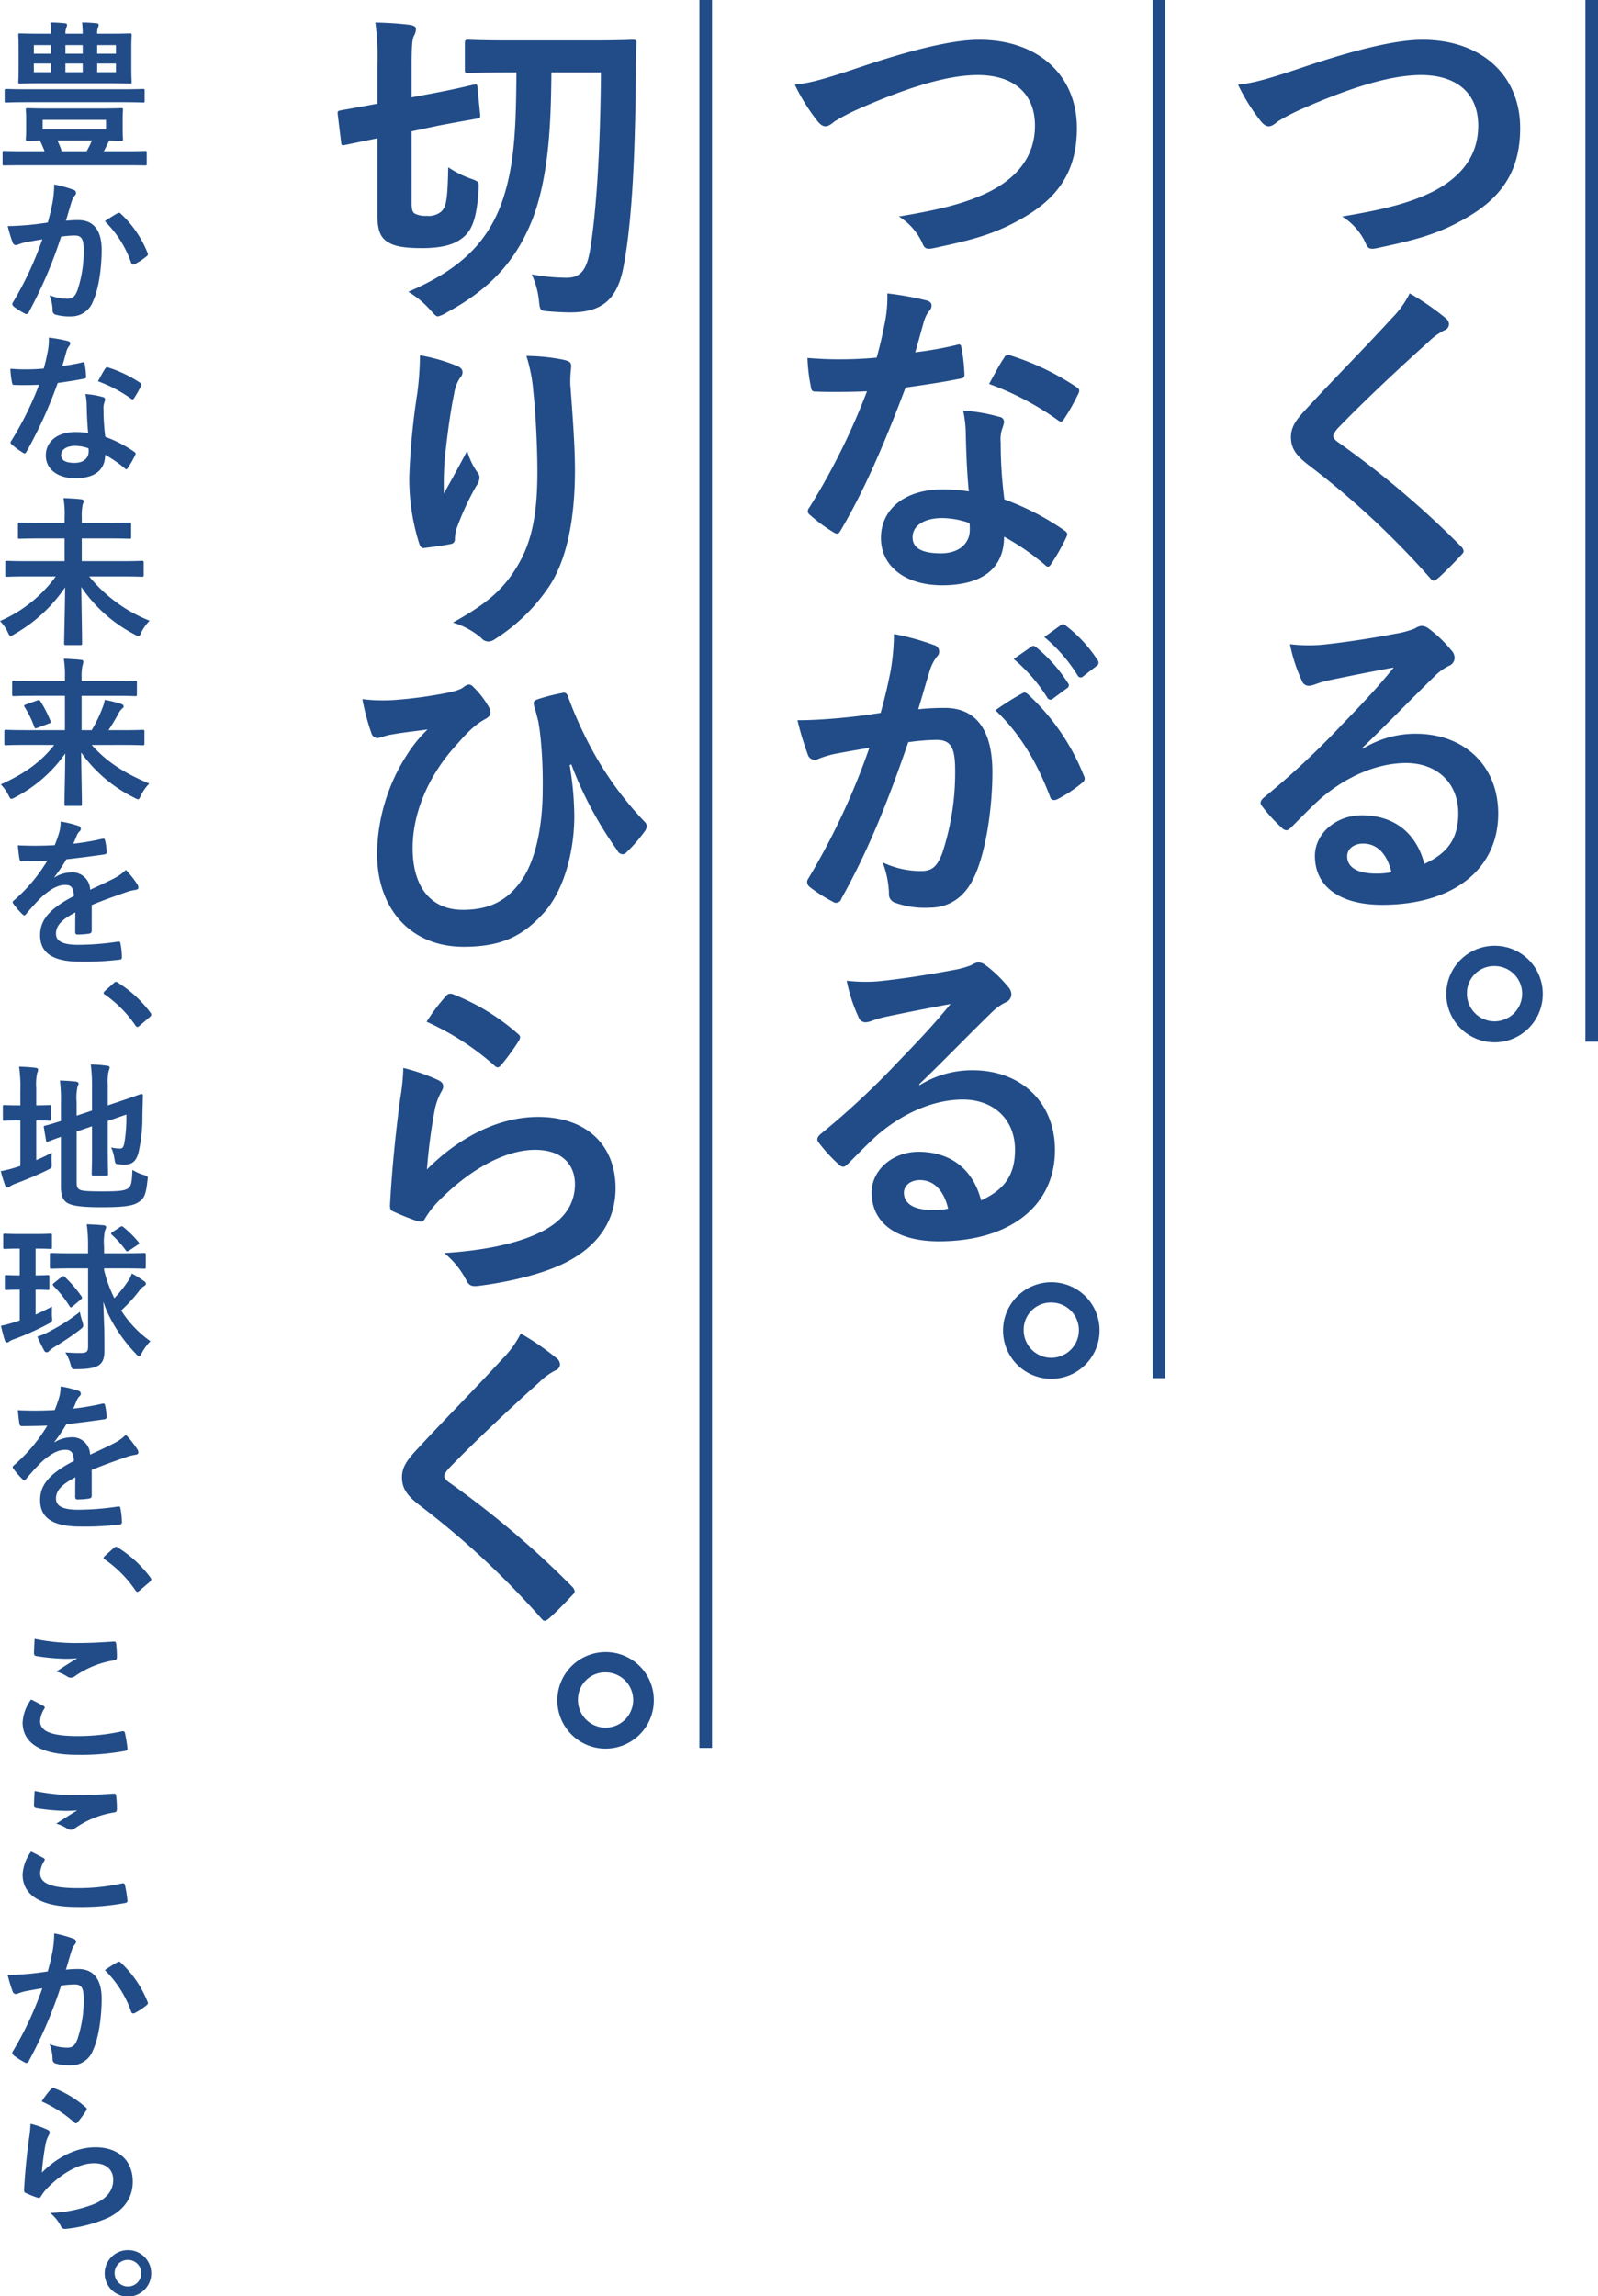 <svg xmlns="http://www.w3.org/2000/svg" xmlns:xlink="http://www.w3.org/1999/xlink" width="317.063" height="455.363" viewBox="0 0 317.063 455.363">
  <defs>
    <clipPath id="clip-path">
      <rect id="長方形_4765" data-name="長方形 4765" width="30" height="450.907" fill="#214c88"/>
    </clipPath>
  </defs>
  <g id="グループ_13535" data-name="グループ 13535" transform="translate(7000.813 8096.88)">
    <g id="グループ_7275" data-name="グループ 7275" transform="translate(-7040.813 -8300)">
      <g id="グループ_6752" data-name="グループ 6752" transform="translate(40 207.576)">
        <g id="グループ_6753" data-name="グループ 6753" clip-path="url(#clip-path)">
          <path id="パス_4759" data-name="パス 4759" d="M4.743,28.314c-2.8,0-3.754.032-3.945.032-.286,0-.318,0-.318-.319V25.832c0-.318.032-.35.318-.35.191,0,1.145.063,3.945.063H8.814c-.286-.762-.6-1.462-.922-2.131-1.591.032-2.291.064-2.45.064-.318,0-.35-.032-.35-.35,0-.223.064-.668.064-1.845v-2.1c0-1.209-.064-1.623-.064-1.845,0-.318.032-.35.35-.35.223,0,1.3.065,4.327.065h9.925c3.022,0,4.1-.065,4.327-.065.318,0,.35.032.35.35,0,.191-.064.636-.064,1.845v2.1c0,1.177.064,1.653.064,1.845,0,.318-.032.35-.35.35-.159,0-.859-.032-2.386-.064-.35.732-.7,1.463-1.082,2.131h4.295c2.8,0,3.722-.063,3.913-.063.286,0,.318.032.318.35v2.194c0,.319-.032.319-.318.319-.191,0-1.114-.032-3.913-.032Zm.573-12.5c-2.9,0-3.85.064-4.04.064-.35,0-.382-.032-.382-.318v-2c0-.349.032-.382.382-.382.191,0,1.145.064,4.04.064h18.96c2.9,0,3.85-.064,4.04-.064.318,0,.35.033.35.382v2c0,.286-.032.318-.35.318-.191,0-1.145-.064-4.04-.064ZM16.386,2.227A18.457,18.457,0,0,0,16.259,0a24.544,24.544,0,0,1,2.863.159c.318.032.414.127.414.285a1.125,1.125,0,0,1-.127.542,3.131,3.131,0,0,0-.159,1.241h2.068c3.118,0,4.231-.064,4.422-.064.318,0,.35.032.35.35,0,.19-.064.891-.064,2.641V9.131c0,1.717.064,2.417.064,2.608,0,.35-.032.382-.35.382-.191,0-1.3-.063-4.422-.063H8.369c-3.118,0-4.23.063-4.453.063-.286,0-.318-.032-.318-.382,0-.191.064-.891.064-2.608V5.154c0-1.75-.064-2.418-.064-2.641,0-.318.032-.35.318-.35.223,0,1.335.064,4.453.064h1.75A15.918,15.918,0,0,0,9.96,0a25.533,25.533,0,0,1,2.9.159c.286.032.415.127.415.285a1.5,1.5,0,0,1-.128.542,2.967,2.967,0,0,0-.191,1.241ZM10.119,4.486H6.683V6.2h3.436Zm0,3.658H6.683V9.861h3.436ZM21,19.311H8.433v1.877H21Zm-3.85,6.234a16.422,16.422,0,0,0,1.05-2.131h-6.84a14.6,14.6,0,0,1,.859,2.131ZM12.95,6.2h3.436V4.486H12.95Zm3.436,1.941H12.95V9.861h3.436ZM19.249,6.2h3.722V4.486H19.249Zm3.722,1.941H19.249V9.861h3.722Z" transform="translate(0.029)" fill="#214c88"/>
          <path id="パス_4760" data-name="パス 4760" d="M10.348,33.831a21.774,21.774,0,0,0,.318-3.531,23.27,23.27,0,0,1,3.817,1.05.641.641,0,0,1,.286,1.114,4.05,4.05,0,0,0-.636,1.209c-.413,1.3-.732,2.482-1.144,3.817a24.279,24.279,0,0,1,2.482-.127c2.99,0,4.612,2.036,4.612,5.886,0,3.754-.636,7.922-1.718,10.212a4.553,4.553,0,0,1-4.295,2.991,10.38,10.38,0,0,1-3.149-.35.826.826,0,0,1-.573-.891,9.1,9.1,0,0,0-.6-2.959,9.545,9.545,0,0,0,3.5.7c1.049,0,1.526-.383,2.035-1.686a24.523,24.523,0,0,0,1.241-7.891c0-2.259-.414-2.959-1.813-2.959a21.289,21.289,0,0,0-2.672.223A87.744,87.744,0,0,1,5.64,55.591a.522.522,0,0,1-.827.286,14.468,14.468,0,0,1-2.2-1.4A.653.653,0,0,1,2.363,54a.592.592,0,0,1,.127-.35,67.075,67.075,0,0,0,5.822-12.47c-1.241.191-2.259.381-3.118.541a9.447,9.447,0,0,0-1.75.508.7.7,0,0,1-1.018-.413A29.066,29.066,0,0,1,1.44,38.54c1.4,0,2.8-.1,4.2-.223,1.336-.127,2.513-.286,3.754-.477.509-1.813.732-2.927.954-4.009M23.3,35.963c.223-.127.382-.065.6.158a21.3,21.3,0,0,1,5.281,7.731.455.455,0,0,1-.127.636,12.93,12.93,0,0,1-2.386,1.591c-.318.159-.636.127-.732-.253a21.532,21.532,0,0,0-5.218-8.241A27.181,27.181,0,0,1,23.3,35.963" transform="translate(0.087 1.833)" fill="#214c88"/>
          <path id="パス_4761" data-name="パス 4761" d="M16.2,63.852c.286-.1.414-.1.477.255a17.278,17.278,0,0,1,.286,2.577c0,.287-.127.35-.382.382-1.718.35-3.277.573-5.249.859a88.012,88.012,0,0,1-6.2,13.648c-.128.223-.223.318-.351.318a.87.87,0,0,1-.381-.16,15.022,15.022,0,0,1-2.2-1.621c-.16-.127-.223-.223-.223-.35a.609.609,0,0,1,.159-.382,64.146,64.146,0,0,0,5.5-11.1c-1.21.065-2.2.065-3.181.065-.7,0-.954,0-1.75-.033-.319,0-.383-.1-.445-.508a16.534,16.534,0,0,1-.318-2.7c1.3.1,2.035.126,2.959.126,1.24,0,2.194-.031,3.658-.158.382-1.336.6-2.419.828-3.564a12.37,12.37,0,0,0,.19-2.576,29.232,29.232,0,0,1,3.722.668c.318.064.509.255.509.477a.785.785,0,0,1-.286.6,3.489,3.489,0,0,0-.509,1.176c-.223.764-.477,1.751-.764,2.7a33.965,33.965,0,0,0,3.945-.7m.891,8.526a11.182,11.182,0,0,0-.255-2.259,17.265,17.265,0,0,1,3.468.606.488.488,0,0,1,.445.508,3.931,3.931,0,0,1-.191.668,3.308,3.308,0,0,0-.127,1.3,41.549,41.549,0,0,0,.35,5.408,24.946,24.946,0,0,1,5.727,2.959c.317.223.35.35.191.668a19.458,19.458,0,0,1-1.465,2.577c-.094.159-.19.223-.285.223s-.191-.064-.318-.191a23.74,23.74,0,0,0-3.881-2.673c0,3.181-2.291,4.645-5.917,4.645-3.5,0-5.854-1.781-5.854-4.517,0-2.768,2.291-4.645,5.886-4.645a16.4,16.4,0,0,1,2.513.191c-.191-2.036-.255-3.977-.286-5.472M14.834,80.4c-1.591,0-2.831.636-2.831,1.845,0,1.018.891,1.526,2.7,1.526,1.718,0,2.768-.922,2.768-2.258a3.665,3.665,0,0,0-.032-.636,8.107,8.107,0,0,0-2.609-.477m5.917-15.3c.191-.319.35-.35.668-.224a24.9,24.9,0,0,1,6.236,2.991c.19.127.286.223.286.35a.765.765,0,0,1-.127.383,19.441,19.441,0,0,1-1.337,2.354c-.094.158-.19.222-.285.222a.442.442,0,0,1-.286-.127,27.493,27.493,0,0,0-6.586-3.467c.541-.955,1.018-1.91,1.432-2.482" transform="translate(0.118 3.564)" fill="#214c88"/>
          <path id="パス_4762" data-name="パス 4762" d="M5.472,104.473c-2.863,0-3.881.065-4.072.065-.318,0-.35-.033-.35-.351v-2.449c0-.319.032-.35.35-.35.191,0,1.209.063,4.072.063h7.349V96.934H8.272c-3.086,0-4.2.064-4.39.064-.286,0-.318-.032-.318-.35V94.135c0-.318.032-.35.318-.35.191,0,1.3.063,4.39.063h4.549V92.735a18.553,18.553,0,0,0-.223-3.786c1.177.032,2.418.1,3.5.223.317.032.509.191.509.35,0,.318-.192.573-.223.827a11.109,11.109,0,0,0-.159,2.322v1.176h5.089c3.086,0,4.2-.063,4.39-.063.286,0,.318.032.318.35v2.513c0,.318-.032.35-.318.35-.191,0-1.3-.064-4.39-.064H16.225v4.517h7.826c2.894,0,3.88-.063,4.071-.063.35,0,.382.031.382.35v2.449c0,.318-.032.351-.382.351-.191,0-1.177-.065-4.071-.065H17.689a29.459,29.459,0,0,0,11.993,8.781,8.992,8.992,0,0,0-1.654,2.322c-.223.54-.35.732-.541.732a2.377,2.377,0,0,1-.764-.318,28.853,28.853,0,0,1-10.593-9.417c.063,4.709.159,9.608.159,11.167,0,.318-.033.35-.35.35H13.076c-.318,0-.35-.032-.35-.35,0-1.463.159-6.427.191-11.1a30.147,30.147,0,0,1-10.085,9.29,1.761,1.761,0,0,1-.732.35c-.191,0-.318-.223-.573-.764A7.745,7.745,0,0,0,0,113.318a26.905,26.905,0,0,0,11.071-8.844Z" transform="translate(0 5.38)" fill="#214c88"/>
          <path id="パス_4763" data-name="パス 4763" d="M5.239,136.063c-2.862,0-3.85.064-4.04.064-.318,0-.349-.032-.349-.382v-2.322c0-.317.031-.35.349-.35.191,0,1.178.064,4.04.064h7.635v-6.808H7.021c-3.054,0-4.072.064-4.263.064-.318,0-.349-.032-.349-.35v-2.353c0-.318.031-.35.349-.35.191,0,1.209.063,4.263.063h5.854v-.668a20.791,20.791,0,0,0-.223-3.754c1.145.032,2.322.1,3.436.223.318.032.445.192.445.319a4.042,4.042,0,0,1-.191.891,10.509,10.509,0,0,0-.159,2.291v.7h6.33c3.054,0,4.072-.063,4.263-.063.35,0,.382.032.382.35v2.353c0,.318-.032.35-.382.35-.191,0-1.209-.064-4.263-.064h-6.33v6.808h2a26.8,26.8,0,0,0,2.1-4.326,8.518,8.518,0,0,0,.509-1.687,29.943,29.943,0,0,1,3.212.8c.382.127.509.286.509.509a.437.437,0,0,1-.286.414,3.5,3.5,0,0,0-.8,1.145c-.6,1.05-1.176,2.036-1.908,3.15h2.736c2.862,0,3.85-.064,4.039-.064.318,0,.35.033.35.35v2.322c0,.35-.032.382-.35.382-.19,0-1.177-.064-4.039-.064H18.188c2.862,3.245,6.33,5.535,11.42,7.667a8.985,8.985,0,0,0-1.654,2.321c-.255.574-.35.8-.573.8a2.331,2.331,0,0,1-.731-.317,28.071,28.071,0,0,1-10.562-8.972c.064,4.612.159,9.067.159,10.244,0,.318-.032.349-.35.349H13.129c-.318,0-.35-.031-.35-.349,0-1.241.127-5.568.159-10.054a27.612,27.612,0,0,1-9.926,8.686,2.358,2.358,0,0,1-.764.318c-.223,0-.318-.223-.6-.764a8.3,8.3,0,0,0-1.5-2.1c4.581-2.068,7.954-4.389,10.594-7.825Zm2.132-8.813c.35-.127.445-.127.636.159a23.542,23.542,0,0,1,2,3.913c.127.318.032.382-.318.509l-2.291.859c-.414.159-.477.127-.6-.191a19.491,19.491,0,0,0-1.909-3.913c-.191-.318-.127-.414.255-.541Z" transform="translate(0.009 7.196)" fill="#214c88"/>
          <path id="パス_4764" data-name="パス 4764" d="M18.054,171.095c0,.349-.191.508-.6.572a17.032,17.032,0,0,1-2.259.159c-.286,0-.414-.19-.414-.508,0-1.145,0-2.736.032-3.881-2.831,1.463-3.85,2.7-3.85,4.23,0,1.337,1.082,2.2,4.422,2.2a54.376,54.376,0,0,0,7.922-.635c.286-.033.414.063.445.35a14.217,14.217,0,0,1,.286,2.608c.032.382-.1.6-.35.6a56.58,56.58,0,0,1-7.89.415c-5.218,0-7.985-1.56-7.985-5.249,0-3.054,1.909-5.281,6.713-7.763-.1-1.623-.477-2.26-1.909-2.2-1.5.063-2.927,1.018-4.39,2.291a42.875,42.875,0,0,0-3.181,3.468c-.158.19-.253.285-.381.285a.635.635,0,0,1-.35-.223,15.122,15.122,0,0,1-1.813-2.1.521.521,0,0,1-.128-.286c0-.127.065-.223.223-.35a32.51,32.51,0,0,0,6.649-7.89c-1.5.064-3.212.1-5.089.1-.286,0-.382-.159-.445-.509-.1-.508-.223-1.686-.319-2.641a69.883,69.883,0,0,0,7.317-.032,24.515,24.515,0,0,0,.954-2.736,7.738,7.738,0,0,0,.223-1.941,20.089,20.089,0,0,1,3.627.891.571.571,0,0,1,.382.541.615.615,0,0,1-.223.477,2.491,2.491,0,0,0-.541.764c-.191.445-.35.859-.732,1.718a51.183,51.183,0,0,0,5.79-.986c.35-.063.445.033.509.318a10.727,10.727,0,0,1,.318,2.291c.032.318-.1.445-.541.509-2.386.35-5.122.7-7.445.954a32.832,32.832,0,0,1-2.386,3.531l.033.064a6.324,6.324,0,0,1,3.18-.986,3.512,3.512,0,0,1,3.881,3.436c1.241-.573,3.054-1.4,4.677-2.227a9.568,9.568,0,0,0,2.418-1.718,19.6,19.6,0,0,1,2.227,2.8,1.263,1.263,0,0,1,.253.7c0,.256-.158.383-.476.446a10.172,10.172,0,0,0-1.941.477c-2.068.732-4.136,1.432-6.84,2.545Z" transform="translate(0.143 9.038)" fill="#214c88"/>
          <path id="パス_4765" data-name="パス 4765" d="M21.383,179.653a.68.68,0,0,1,.477-.255.642.642,0,0,1,.414.191,23.687,23.687,0,0,1,6.331,5.822c.191.255.223.35.223.477,0,.159-.065.285-.318.509l-1.941,1.654c-.223.191-.35.285-.445.285-.159,0-.286-.063-.445-.317a23.752,23.752,0,0,0-6.013-6.077c-.191-.127-.286-.223-.286-.318s.064-.191.223-.382Z" transform="translate(1.172 10.851)" fill="#214c88"/>
          <path id="パス_4766" data-name="パス 4766" d="M7.18,213.81a33.693,33.693,0,0,0,3.086-1.465,13.394,13.394,0,0,0-.032,1.974c.064,1.018.064,1.018-.827,1.462-1.972.986-4.231,1.909-6.331,2.7a4.454,4.454,0,0,0-1.049.51.835.835,0,0,1-.542.223c-.19,0-.35-.1-.476-.383A27.549,27.549,0,0,1,.15,216a22.532,22.532,0,0,0,3.149-.8l.732-.223v-9.034H3.776c-2.068,0-2.7.063-2.9.063-.317,0-.317-.031-.317-.349v-2.418c0-.318,0-.35.317-.35.192,0,.827.064,2.9.064H4.03v-2.991a26.94,26.94,0,0,0-.255-4.677c1.241.032,2.227.1,3.277.223.318.032.509.192.509.382a1.8,1.8,0,0,1-.191.636,10.673,10.673,0,0,0-.191,3.023v3.4c1.813,0,2.418-.064,2.609-.064.286,0,.318.032.318.35v2.418c0,.318-.032.349-.318.349-.191,0-.8-.063-2.609-.063Zm8.017,4.421c0,.827.159,1.21.6,1.433.445.255,1.432.35,4.581.35,3.435,0,4.486-.16,5.122-.668.509-.445.668-1.083.762-3.6a8.949,8.949,0,0,0,2.292,1.018c.8.223.8.223.7,1.05-.286,2.769-.668,3.627-1.717,4.295-1.082.733-2.609,1.05-7.54,1.05-4.327,0-5.917-.382-6.713-.89-.764-.478-1.209-1.433-1.209-3.15V209.2c-1.623.574-2.291.86-2.545.924-.318.094-.35.064-.414-.256l-.414-2.48c-.064-.318-.032-.318.255-.414.255-.064,1.082-.255,3.118-.923v-3.5a32.173,32.173,0,0,0-.191-4.518q1.623.048,3.054.191c.445.064.636.192.636.35a1.431,1.431,0,0,1-.191.668,9.63,9.63,0,0,0-.191,3.022V205l3.054-1.018v-4.613A32.988,32.988,0,0,0,18,194.849a25.349,25.349,0,0,1,3.245.255c.318.033.509.16.509.35a1.8,1.8,0,0,1-.191.636,9.966,9.966,0,0,0-.191,2.863v4.009l2.449-.827c2.992-.986,3.946-1.4,4.169-1.432s.35.064.35.318l-.1,4.072a31.137,31.137,0,0,1-.762,7.19C27,214.129,26.11,214.7,24.742,214.7a7.375,7.375,0,0,1-1.177-.065c-.7-.063-.7-.063-.859-1.049a7.935,7.935,0,0,0-.668-2.291,7.5,7.5,0,0,0,1.686.223c.541,0,.764-.159.953-1.177a30.284,30.284,0,0,0,.383-5.568l-3.69,1.273v5.535c0,3.181.064,4.74.064,4.932,0,.318-.032.35-.35.35H18.538c-.318,0-.35-.032-.35-.35,0-.223.064-1.751.064-4.932V207.1l-3.054,1.05Z" transform="translate(0.009 11.785)" fill="#214c88"/>
          <path id="パス_4767" data-name="パス 4767" d="M7.052,242.641c1.05-.477,2.132-.986,3.244-1.591,0,.6-.031,1.3,0,2,.1.986.1.986-.794,1.462a53.614,53.614,0,0,1-6.586,2.959,4.819,4.819,0,0,0-1.018.445.776.776,0,0,1-.509.256c-.159,0-.318-.127-.445-.414-.255-.827-.509-1.75-.764-2.9a27.811,27.811,0,0,0,2.959-.8,7.156,7.156,0,0,0,.764-.255v-6.108c-1.845,0-2.418.064-2.609.064-.318,0-.35-.032-.35-.318v-2.291c0-.318.032-.35.35-.35.191,0,.764.065,2.609.065v-5.313c-2.1,0-2.736.063-2.927.063-.318,0-.35-.032-.35-.35v-2.321c0-.319.032-.35.35-.35.191,0,.827.063,2.927.063h3.15c2.1,0,2.736-.063,2.927-.063.317,0,.317.031.317.35v2.321c0,.318,0,.35-.317.35-.191,0-.827-.063-2.927-.063v5.313c1.623,0,2.2-.065,2.386-.065.318,0,.35.032.35.35v2.291c0,.286-.032.318-.35.318-.191,0-.764-.064-2.386-.064Zm9.29,1.4a4.014,4.014,0,0,1,.159.764c0,.318-.159.445-.668.859a55.2,55.2,0,0,1-5.218,3.5,6.446,6.446,0,0,0-.859.668.65.65,0,0,1-.477.287.554.554,0,0,1-.509-.318c-.414-.733-.891-1.718-1.368-2.8a12.984,12.984,0,0,0,2.736-1.208,34.92,34.92,0,0,0,5.695-3.69,14.546,14.546,0,0,0,.509,1.941M14.56,233.478c-3.086,0-4.136.064-4.295.064-.35,0-.382-.031-.382-.35v-2.385c0-.35.032-.383.382-.383.159,0,1.209.064,4.295.064h2.894v-1.272a29.706,29.706,0,0,0-.255-4.487c1.178.033,2.227.1,3.341.192.318.031.509.191.509.35a1.5,1.5,0,0,1-.223.668,10.9,10.9,0,0,0-.191,3.212v1.336H24.2c3.086,0,4.168-.064,4.359-.064.318,0,.35.033.35.383v2.385c0,.319-.032.35-.35.35-.191,0-1.273-.064-4.359-.064H20.636v.318a26.791,26.791,0,0,0,2.036,5.6,25.372,25.372,0,0,0,2.831-3.563,5.214,5.214,0,0,0,.636-1.336,18.3,18.3,0,0,1,2.45,1.527c.255.191.35.35.35.509,0,.223-.191.35-.445.509a2.906,2.906,0,0,0-.8.764,27.992,27.992,0,0,1-3.277,3.659,1.855,1.855,0,0,1-.414.35l.1.127a21.9,21.9,0,0,0,5.727,5.98,9.97,9.97,0,0,0-1.718,2.354c-.223.445-.35.637-.509.637-.127,0-.318-.127-.6-.445a30.349,30.349,0,0,1-4.8-6.49,21.587,21.587,0,0,1-1.718-3.913l.191,5.5c.033,1.145.033,3.371.033,4.262,0,1.591-.383,2.324-1.082,2.832-.828.573-2.292.8-4.359.8-1.018.032-1.018.032-1.274-.923a7.994,7.994,0,0,0-1.049-2.385c1.049.064,2.131.126,3.341.1.89-.032,1.176-.318,1.176-1.241V233.478Zm-2.354,1.686a.555.555,0,0,1,.318-.159.431.431,0,0,1,.318.159,24.5,24.5,0,0,1,3.309,3.85c.191.286.158.382-.128.636l-1.591,1.336a.831.831,0,0,1-.381.223c-.1,0-.159-.1-.255-.223a22.594,22.594,0,0,0-3.181-4.009c-.1-.127-.159-.191-.159-.285s.1-.192.286-.351Zm11.611-9.893c.286-.192.414-.192.636,0a20.21,20.21,0,0,1,2.991,2.958c.223.287.191.382-.127.573L25.6,229.947c-.318.191-.477.223-.668-.063a19.235,19.235,0,0,0-2.736-3.054c-.255-.223-.19-.383.127-.573Z" transform="translate(0.011 13.593)" fill="#214c88"/>
          <path id="パス_4768" data-name="パス 4768" d="M18.054,276.724c0,.35-.191.509-.6.573a17.029,17.029,0,0,1-2.259.159c-.286,0-.414-.19-.414-.508,0-1.145,0-2.736.032-3.881-2.831,1.464-3.85,2.7-3.85,4.23,0,1.337,1.082,2.2,4.422,2.2a54.376,54.376,0,0,0,7.922-.635c.286-.033.414.063.445.35a14.218,14.218,0,0,1,.286,2.609c.032.381-.1.6-.35.6a56.589,56.589,0,0,1-7.89.414c-5.218,0-7.985-1.559-7.985-5.248,0-3.054,1.909-5.281,6.713-7.763-.1-1.623-.477-2.259-1.909-2.2-1.5.063-2.927,1.018-4.39,2.291a42.873,42.873,0,0,0-3.181,3.468c-.158.19-.253.286-.381.286a.638.638,0,0,1-.35-.224,15.122,15.122,0,0,1-1.813-2.1.521.521,0,0,1-.128-.286c0-.127.065-.223.223-.35a32.51,32.51,0,0,0,6.649-7.89c-1.5.064-3.212.1-5.089.1-.286,0-.382-.159-.445-.509-.1-.509-.223-1.686-.319-2.641a69.879,69.879,0,0,0,7.317-.032A24.517,24.517,0,0,0,11.659,257a7.738,7.738,0,0,0,.223-1.941,20.089,20.089,0,0,1,3.627.891.571.571,0,0,1,.382.541.614.614,0,0,1-.223.477,2.477,2.477,0,0,0-.541.764c-.191.445-.35.859-.732,1.718a51.21,51.21,0,0,0,5.79-.986c.35-.064.445.033.509.318a10.739,10.739,0,0,1,.318,2.291c.032.318-.1.445-.541.509-2.386.35-5.122.7-7.445.954a32.828,32.828,0,0,1-2.386,3.531l.033.064a6.323,6.323,0,0,1,3.18-.986,3.512,3.512,0,0,1,3.881,3.435c1.241-.572,3.054-1.4,4.677-2.226a9.572,9.572,0,0,0,2.418-1.718,19.6,19.6,0,0,1,2.227,2.8,1.263,1.263,0,0,1,.253.7c0,.256-.158.383-.476.445a10.257,10.257,0,0,0-1.941.478c-2.068.732-4.136,1.432-6.84,2.545Z" transform="translate(0.143 15.427)" fill="#214c88"/>
          <path id="パス_4769" data-name="パス 4769" d="M21.383,285.284a.679.679,0,0,1,.477-.255.642.642,0,0,1,.414.191,23.686,23.686,0,0,1,6.331,5.822c.191.254.223.35.223.477,0,.159-.065.285-.318.508l-1.941,1.655c-.223.191-.35.285-.445.285-.159,0-.286-.063-.445-.317a23.754,23.754,0,0,0-6.013-6.077c-.191-.127-.286-.223-.286-.318s.064-.191.223-.382Z" transform="translate(1.172 17.24)" fill="#214c88"/>
          <path id="パス_4770" data-name="パス 4770" d="M8.365,315.547c.286.159.319.319.16.573a5.219,5.219,0,0,0-.828,2.418c0,2,2.069,2.99,7.54,2.99a40.473,40.473,0,0,0,8.622-.922c.445-.1.6,0,.668.286a26.6,26.6,0,0,1,.509,3.118c.032.286-.159.414-.541.476a47.89,47.89,0,0,1-9.481.765c-7.125,0-10.785-2.291-10.785-6.427a8.393,8.393,0,0,1,1.687-4.548c.826.413,1.621.826,2.449,1.272m7.19-12.47c2.322,0,4.709-.159,6.745-.287.318-.032.445.1.477.351a20.941,20.941,0,0,1,.159,2.7c0,.445-.159.637-.541.668a18.534,18.534,0,0,0-7.795,3.15,1.258,1.258,0,0,1-1.463.1,7.548,7.548,0,0,0-2.227-1.018c1.654-1.083,3.054-1.974,4.168-2.641a22.119,22.119,0,0,1-2.609.094,39.866,39.866,0,0,1-5.568-.54c-.286-.065-.413-.192-.413-.573,0-.764.063-1.686.126-2.832a40.137,40.137,0,0,0,8.94.827" transform="translate(0.256 18.281)" fill="#214c88"/>
          <path id="パス_4771" data-name="パス 4771" d="M8.365,343.988c.286.159.319.319.16.573a5.219,5.219,0,0,0-.828,2.418c0,2,2.069,2.989,7.54,2.989a40.479,40.479,0,0,0,8.622-.922c.445-.1.6,0,.668.286a26.6,26.6,0,0,1,.509,3.118c.032.286-.159.414-.541.476a47.883,47.883,0,0,1-9.481.765c-7.125,0-10.785-2.291-10.785-6.427a8.393,8.393,0,0,1,1.687-4.548c.826.413,1.621.826,2.449,1.272m7.19-12.47c2.322,0,4.709-.159,6.745-.287.318-.032.445.1.477.351a20.942,20.942,0,0,1,.159,2.7c0,.445-.159.637-.541.668A18.536,18.536,0,0,0,14.6,338.1a1.258,1.258,0,0,1-1.463.1,7.545,7.545,0,0,0-2.227-1.018c1.654-1.083,3.054-1.974,4.168-2.641a22.126,22.126,0,0,1-2.609.094A39.867,39.867,0,0,1,6.9,334.1c-.286-.065-.413-.192-.413-.573,0-.763.063-1.686.126-2.831a40.135,40.135,0,0,0,8.94.827" transform="translate(0.256 20.002)" fill="#214c88"/>
          <path id="パス_4772" data-name="パス 4772" d="M10.348,360.862a21.773,21.773,0,0,0,.318-3.531,23.261,23.261,0,0,1,3.817,1.05.641.641,0,0,1,.286,1.113,4.049,4.049,0,0,0-.636,1.209c-.413,1.3-.732,2.482-1.144,3.817a24.291,24.291,0,0,1,2.482-.127c2.99,0,4.612,2.036,4.612,5.886,0,3.754-.636,7.922-1.718,10.212a4.553,4.553,0,0,1-4.295,2.99,10.381,10.381,0,0,1-3.149-.35.826.826,0,0,1-.573-.891,9.1,9.1,0,0,0-.6-2.959,9.545,9.545,0,0,0,3.5.7c1.049,0,1.526-.383,2.035-1.686a24.523,24.523,0,0,0,1.241-7.891c0-2.259-.414-2.959-1.813-2.959a21.282,21.282,0,0,0-2.672.223A87.745,87.745,0,0,1,5.64,382.622a.522.522,0,0,1-.827.286,14.468,14.468,0,0,1-2.2-1.4.653.653,0,0,1-.255-.477.592.592,0,0,1,.127-.35,67.074,67.074,0,0,0,5.822-12.47c-1.241.191-2.259.381-3.118.541a9.361,9.361,0,0,0-1.75.508.7.7,0,0,1-1.018-.413,29.067,29.067,0,0,1-.986-3.277c1.4,0,2.8-.1,4.2-.223,1.336-.127,2.513-.286,3.754-.477.509-1.813.732-2.927.954-4.009M23.3,362.994c.223-.127.382-.065.6.158a21.3,21.3,0,0,1,5.281,7.731.455.455,0,0,1-.127.636,12.932,12.932,0,0,1-2.386,1.591c-.318.159-.636.127-.732-.253a21.533,21.533,0,0,0-5.218-8.241,27.162,27.162,0,0,1,2.577-1.621" transform="translate(0.087 21.613)" fill="#214c88"/>
          <path id="パス_4773" data-name="パス 4773" d="M9.08,394.467c.35.158.509.35.509.6a.94.94,0,0,1-.159.477,5.989,5.989,0,0,0-.636,1.686,53.1,53.1,0,0,0-.764,5.79C10.957,400.066,14.775,398,18.656,398c4.645,0,7.413,2.7,7.413,6.807,0,3.468-2.068,5.758-4.8,7.126a27.587,27.587,0,0,1-8.145,2.2c-.7.1-.986.062-1.273-.414a8.139,8.139,0,0,0-2.163-2.7,26.4,26.4,0,0,0,8.749-1.782c2.577-1.114,3.754-2.768,3.754-4.8,0-1.718-1.082-3.276-3.818-3.276-2.8,0-6.172,1.813-9.163,4.835a8.7,8.7,0,0,0-1.368,1.75c-.191.318-.318.318-.732.224a22.119,22.119,0,0,1-2.163-.86c-.318-.127-.445-.191-.445-.636.191-3.69.6-7.444.986-10.275a19.839,19.839,0,0,0,.286-2.863,17.815,17.815,0,0,1,3.309,1.145m.8-8.049a.532.532,0,0,1,.6-.159,20.87,20.87,0,0,1,6.236,3.786c.159.127.223.223.223.35a.874.874,0,0,1-.159.381A20.95,20.95,0,0,1,15.157,393c-.127.158-.255.253-.35.253-.127,0-.223-.063-.382-.223A25.4,25.4,0,0,0,8,388.9a17.353,17.353,0,0,1,1.877-2.482" transform="translate(0.272 23.36)" fill="#214c88"/>
          <path id="パス_4774" data-name="パス 4774" d="M28.814,421.132a4.613,4.613,0,1,1-4.612-4.581,4.588,4.588,0,0,1,4.612,4.581m-7.253,0a2.64,2.64,0,1,0,2.641-2.641,2.594,2.594,0,0,0-2.641,2.641" transform="translate(1.185 25.195)" fill="#214c88"/>
        </g>
      </g>
      <g id="グループ_6897" data-name="グループ 6897" transform="translate(285.646 211.006)">
        <path id="パス_4775" data-name="パス 4775" d="M113.012,7.61c10.165-3.432,18.415-5.478,23.761-5.478,11.815,0,19.405,7.128,19.405,17.491,0,8.646-3.762,14.125-11.617,18.349-5.544,3.1-10.693,4.158-16.765,5.478-1.32.264-1.848.2-2.31-1.056a12.247,12.247,0,0,0-4.62-5.214c8.712-1.452,13.4-2.706,17.887-4.884,5.61-2.838,9.108-7.062,9.108-13.135,0-6.2-4.026-10.033-11.353-10.033-5.94,0-13.795,2.376-23.827,6.8a42.012,42.012,0,0,0-4.554,2.376c-.924.792-1.452.99-1.782.99-.66,0-1.188-.4-1.914-1.386a38.317,38.317,0,0,1-4.224-6.864c2.9-.33,5.346-.924,12.8-3.432" transform="translate(-100.207 -2.132)" fill="#214c88"/>
        <path id="パス_4776" data-name="パス 4776" d="M137.55,38.391a1.61,1.61,0,0,1,.528,1.054,1.327,1.327,0,0,1-.924,1.256,12.529,12.529,0,0,0-3.168,2.309c-5.676,5.082-12.937,11.882-18.019,17.161-.594.726-.858,1.124-.858,1.454,0,.4.264.726.858,1.188A183.011,183.011,0,0,1,140.52,83.6a1.581,1.581,0,0,1,.462.858c0,.264-.132.46-.462.79-1.518,1.652-3.432,3.566-4.554,4.554-.4.332-.66.53-.924.53s-.462-.2-.792-.6a166.6,166.6,0,0,0-24.025-22.308c-2.508-1.914-3.5-3.368-3.5-5.544s1.188-3.63,3.234-5.81c5.61-6.071,11.089-11.549,16.765-17.753a19.074,19.074,0,0,0,3.564-4.95,52.41,52.41,0,0,1,7.26,5.016" transform="translate(-96.231 16.921)" fill="#214c88"/>
        <path id="パス_4777" data-name="パス 4777" d="M123.262,98.689a19.863,19.863,0,0,1,10.495-2.97c9.637,0,16.369,6.336,16.369,15.842,0,11.021-8.91,18.083-23.035,18.083-8.316,0-13.333-3.564-13.333-9.7,0-4.422,4.158-8.054,9.307-8.054,6.2,0,10.759,3.3,12.409,9.636,4.62-2.112,6.732-5.016,6.732-10.031,0-6.008-4.224-9.968-10.363-9.968-5.478,0-11.551,2.442-16.9,7-1.914,1.716-3.762,3.63-5.742,5.61-.462.462-.792.726-1.122.726a1.622,1.622,0,0,1-.99-.594,29.716,29.716,0,0,1-3.894-4.29c-.4-.528-.2-.99.33-1.518A158.88,158.88,0,0,0,119.17,93.871c4.092-4.224,7.194-7.526,10.231-11.287-3.96.726-8.646,1.65-12.739,2.508a20.318,20.318,0,0,0-2.772.792,4.842,4.842,0,0,1-1.32.33,1.5,1.5,0,0,1-1.452-1.122,31.593,31.593,0,0,1-2.31-7.13,31.811,31.811,0,0,0,6.138.132c4.026-.394,9.834-1.252,14.983-2.243a17.512,17.512,0,0,0,3.63-.99,3.41,3.41,0,0,1,1.254-.528,2.353,2.353,0,0,1,1.518.528,24.977,24.977,0,0,1,4.422,4.224,2.291,2.291,0,0,1,.726,1.584,1.742,1.742,0,0,1-1.122,1.582,10.7,10.7,0,0,0-2.9,2.114c-4.818,4.686-9.24,9.306-14.257,14.125Zm.066,18.811c-1.914,0-3.168,1.122-3.168,2.51,0,2.044,1.782,3.431,5.742,3.431a14.454,14.454,0,0,0,3.036-.264c-.858-3.63-2.838-5.676-5.61-5.676" transform="translate(-98.511 41.9)" fill="#214c88"/>
        <path id="パス_4778" data-name="パス 4778" d="M145.014,123.238a9.571,9.571,0,1,1-9.57-9.5,9.521,9.521,0,0,1,9.57,9.5m-15.049,0a5.478,5.478,0,1,0,5.478-5.478,5.383,5.383,0,0,0-5.478,5.478" transform="translate(-84.555 65.927)" fill="#214c88"/>
      </g>
      <g id="グループ_6898" data-name="グループ 6898" transform="translate(197.701 211.006)">
        <path id="パス_4779" data-name="パス 4779" d="M63.612,7.61C73.776,4.178,82.027,2.132,87.373,2.132c11.815,0,19.4,7.128,19.4,17.491,0,8.646-3.762,14.125-11.617,18.349-5.544,3.1-10.693,4.158-16.765,5.478-1.32.264-1.848.2-2.31-1.056a12.247,12.247,0,0,0-4.62-5.214c8.712-1.452,13.4-2.706,17.887-4.884,5.61-2.838,9.108-7.062,9.108-13.135,0-6.2-4.026-10.033-11.353-10.033-5.94,0-13.795,2.376-23.827,6.8A42.013,42.013,0,0,0,58.727,18.3c-.924.792-1.452.99-1.782.99-.66,0-1.188-.4-1.914-1.386a38.316,38.316,0,0,1-4.224-6.864c2.9-.33,5.346-.924,12.8-3.432" transform="translate(-50.807 -2.132)" fill="#214c88"/>
        <path id="パス_4780" data-name="パス 4780" d="M81.935,43.6c.594-.2.858-.2.99.53a35.789,35.789,0,0,1,.594,5.346c0,.594-.264.726-.792.792-3.564.726-6.8,1.188-10.891,1.78-4.224,11.156-8.118,20.265-12.871,28.317-.264.462-.462.658-.726.658a1.822,1.822,0,0,1-.792-.328,31.333,31.333,0,0,1-4.554-3.366c-.33-.266-.462-.464-.462-.726a1.262,1.262,0,0,1,.33-.792A133.155,133.155,0,0,0,64.18,52.779c-2.508.132-4.554.132-6.6.132-1.452,0-1.98,0-3.63-.066-.66,0-.792-.2-.924-1.058a34.438,34.438,0,0,1-.66-5.609c2.706.2,4.224.264,6.138.264,2.574,0,4.554-.066,7.59-.33.792-2.774,1.254-5.016,1.716-7.392a25.552,25.552,0,0,0,.4-5.346,61.349,61.349,0,0,1,7.722,1.384c.66.132,1.056.528,1.056.99A1.626,1.626,0,0,1,76.39,37a7.259,7.259,0,0,0-1.056,2.441c-.462,1.586-.99,3.63-1.584,5.612A70.6,70.6,0,0,0,81.935,43.6m1.848,17.691a23.182,23.182,0,0,0-.528-4.686,35.679,35.679,0,0,1,7.194,1.254,1.014,1.014,0,0,1,.924,1.056,8.234,8.234,0,0,1-.4,1.384,6.87,6.87,0,0,0-.264,2.708,86.2,86.2,0,0,0,.726,11.221,51.753,51.753,0,0,1,11.881,6.138c.66.462.726.724.4,1.386a40.609,40.609,0,0,1-3.036,5.346c-.2.33-.4.462-.594.462s-.4-.132-.66-.4a49.092,49.092,0,0,0-8.052-5.544c0,6.6-4.752,9.636-12.277,9.636-7.26,0-12.145-3.7-12.145-9.372,0-5.742,4.752-9.636,12.211-9.636a34.186,34.186,0,0,1,5.214.394c-.4-4.224-.528-8.25-.594-11.351M79.1,77.926c-3.3,0-5.874,1.32-5.874,3.828,0,2.112,1.848,3.168,5.61,3.168,3.564,0,5.742-1.914,5.742-4.686a7.6,7.6,0,0,0-.066-1.32,16.821,16.821,0,0,0-5.412-.99M91.373,46.179a.921.921,0,0,1,1.386-.462,51.544,51.544,0,0,1,12.937,6.2c.4.264.594.464.594.728a1.574,1.574,0,0,1-.264.792,40.144,40.144,0,0,1-2.772,4.884c-.2.33-.4.462-.594.462a.92.92,0,0,1-.594-.264A56.984,56.984,0,0,0,88.4,51.327c1.122-1.98,2.112-3.962,2.97-5.148" transform="translate(-49.857 16.921)" fill="#214c88"/>
        <path id="パス_4781" data-name="パス 4781" d="M69.616,83.4a44.932,44.932,0,0,0,.66-7.328,48.459,48.459,0,0,1,7.92,2.18,1.331,1.331,0,0,1,.594,2.31,8.351,8.351,0,0,0-1.32,2.508c-.858,2.706-1.518,5.148-2.376,7.92a50.437,50.437,0,0,1,5.28-.264c6.138,0,9.439,4.29,9.439,12.739,0,7.128-1.32,15.907-3.564,20.659-1.914,4.224-5.082,6.206-8.91,6.206a17.484,17.484,0,0,1-6.864-.992,1.762,1.762,0,0,1-1.188-1.848,18.86,18.86,0,0,0-1.254-6.138,17.564,17.564,0,0,0,7.59,1.716c2.178,0,3.168-.79,4.224-3.5a50.975,50.975,0,0,0,2.574-16.435c0-4.62-.858-6.072-3.762-6.072a43.723,43.723,0,0,0-5.544.462C68.758,110.2,65,119.3,59.847,128.545a1.083,1.083,0,0,1-1.716.594,30.14,30.14,0,0,1-4.554-2.9,1.361,1.361,0,0,1-.528-.992,1.229,1.229,0,0,1,.264-.726A139.174,139.174,0,0,0,65.392,98.646c-2.574.4-4.686.792-6.468,1.122a19.4,19.4,0,0,0-3.63,1.056,1.446,1.446,0,0,1-2.112-.858,60.3,60.3,0,0,1-2.046-6.8c2.9,0,5.808-.2,8.712-.464,2.772-.262,5.214-.592,7.788-.988,1.056-3.762,1.518-6.072,1.98-8.316m26.137,4.422c.462-.264.792-.132,1.254.33a44.172,44.172,0,0,1,10.957,16.039.945.945,0,0,1-.264,1.32,26.936,26.936,0,0,1-4.95,3.3c-.66.33-1.32.264-1.518-.528-2.64-6.93-6.072-12.607-10.825-17.095a55.973,55.973,0,0,1,5.346-3.366m1.782-9.24c.33-.264.594-.2.99.132a30.345,30.345,0,0,1,6.27,7.062.666.666,0,0,1-.2,1.056l-2.772,2.046a.689.689,0,0,1-1.122-.2,32.751,32.751,0,0,0-6.666-7.656Zm5.874-4.29c.4-.264.594-.2.99.132a27.536,27.536,0,0,1,6.27,6.8.763.763,0,0,1-.2,1.188l-2.64,2.044a.676.676,0,0,1-1.122-.2,31.246,31.246,0,0,0-6.6-7.589Z" transform="translate(-50.607 41.774)" fill="#214c88"/>
        <path id="パス_4782" data-name="パス 4782" d="M73.862,140.139a19.863,19.863,0,0,1,10.495-2.97c9.636,0,16.369,6.336,16.369,15.841,0,11.023-8.91,18.085-23.035,18.085-8.316,0-13.333-3.564-13.333-9.7,0-4.422,4.158-8.054,9.306-8.054,6.2,0,10.759,3.3,12.409,9.636,4.62-2.112,6.732-5.016,6.732-10.031,0-6.008-4.224-9.968-10.363-9.968-5.478,0-11.551,2.442-16.9,7-1.914,1.716-3.762,3.63-5.742,5.61-.462.462-.792.726-1.122.726a1.622,1.622,0,0,1-.99-.594,29.714,29.714,0,0,1-3.894-4.29c-.4-.528-.2-.99.33-1.518A158.883,158.883,0,0,0,69.77,135.321c4.092-4.224,7.194-7.526,10.231-11.287-3.96.726-8.646,1.65-12.739,2.508a20.315,20.315,0,0,0-2.772.792,4.839,4.839,0,0,1-1.32.328,1.5,1.5,0,0,1-1.452-1.12,31.594,31.594,0,0,1-2.31-7.13,31.816,31.816,0,0,0,6.138.132c4.026-.394,9.835-1.252,14.983-2.243a17.512,17.512,0,0,0,3.63-.99,3.41,3.41,0,0,1,1.254-.528,2.353,2.353,0,0,1,1.518.528,24.976,24.976,0,0,1,4.422,4.224,2.292,2.292,0,0,1,.726,1.584,1.742,1.742,0,0,1-1.122,1.582,10.7,10.7,0,0,0-2.9,2.114c-4.818,4.686-9.24,9.306-14.257,14.125Zm.066,18.811c-1.914,0-3.168,1.122-3.168,2.508,0,2.046,1.782,3.432,5.742,3.432a14.451,14.451,0,0,0,3.036-.264c-.858-3.63-2.838-5.676-5.61-5.676" transform="translate(-49.111 67.177)" fill="#214c88"/>
        <path id="パス_4783" data-name="パス 4783" d="M95.614,164.688a9.571,9.571,0,1,1-9.57-9.5,9.521,9.521,0,0,1,9.57,9.5m-15.049,0a5.478,5.478,0,1,0,5.478-5.478,5.383,5.383,0,0,0-5.478,5.478" transform="translate(-35.155 91.205)" fill="#214c88"/>
      </g>
      <g id="グループ_6899" data-name="グループ 6899" transform="translate(107 207.577)">
        <path id="パス_4784" data-name="パス 4784" d="M14.674,35.707c0,1.322.132,1.85.594,2.18a4.59,4.59,0,0,0,2.376.462,3.943,3.943,0,0,0,2.838-.792c1.056-.926,1.32-2.312,1.452-8.844a19.813,19.813,0,0,0,4.422,2.242c1.716.594,1.716.66,1.584,2.378-.4,6.335-1.584,8.382-3.7,9.768-1.716,1.186-4.356,1.648-7.458,1.648-2.772,0-5.016-.2-6.468-.99-1.65-.856-2.442-2.177-2.442-5.675V22.969l-6.4,1.32c-.66.134-.726.066-.792-.594l-.66-5.412c-.066-.724,0-.724.594-.856.66-.132,2.376-.4,7.26-1.322V8.713A52.618,52.618,0,0,0,7.479,0c2.574.066,4.62.2,6.8.462.858.132,1.254.4,1.254.79a2.862,2.862,0,0,1-.4,1.386c-.33.66-.462,1.916-.462,6.074V14.85l4.884-.924c5.148-.988,6.864-1.516,7.458-1.582.66-.132.66-.066.726.594l.528,5.279c.066.66,0,.726-.726.858-.594.132-2.376.4-7.59,1.388l-5.28,1.122ZM42.4,9.9c-.066,10.562-.594,20.331-3.5,28.449-3.1,8.25-8.052,14.189-17.227,19.141a5.741,5.741,0,0,1-1.782.792c-.4,0-.726-.4-1.452-1.19A18.591,18.591,0,0,0,14.014,53.4c10.033-4.292,15.379-9.44,18.349-17.162,2.706-7.259,3.036-15.047,3.1-26.335H34.409c-6.072,0-8.052.132-8.448.132-.66,0-.726-.066-.726-.724V4.159c0-.662.066-.728.726-.728.4,0,2.376.132,8.448.132H50.051c6.072,0,8.118-.132,8.514-.132.594,0,.726.132.726.794C59.16,6.4,59.16,8.317,59.16,10.1c-.132,16.106-.726,28.975-2.376,37.952-1.188,6.8-4.224,9.44-10.627,9.44-1.254,0-2.508-.066-4.224-.2s-1.782-.132-1.98-1.912A16.277,16.277,0,0,0,38.5,49.965a41,41,0,0,0,6.864.66c2.64,0,3.96-1.254,4.686-5.346C51.239,38.151,52.1,26.269,52.23,9.9Z" transform="translate(0 -0.001)" fill="#214c88"/>
        <path id="パス_4785" data-name="パス 4785" d="M18.134,43.045c.858.33,1.254.726,1.254,1.322a1.505,1.505,0,0,1-.462,1.054,7.617,7.617,0,0,0-1.188,3.1c-.924,4.488-1.452,9.174-1.848,12.607a66.648,66.648,0,0,0-.2,7.259c1.452-2.573,2.838-5.082,4.62-8.448a13.665,13.665,0,0,0,2.046,4.29,1.521,1.521,0,0,1,.4,1.058,3.1,3.1,0,0,1-.66,1.648A54.1,54.1,0,0,0,18.2,75.387a8.249,8.249,0,0,0-.33,1.982.926.926,0,0,1-.858,1.056c-.792.2-3.63.592-5.28.79-.462.066-.792-.394-.924-.856a42.236,42.236,0,0,1-1.98-13.4,139.481,139.481,0,0,1,1.584-16.435A61.119,61.119,0,0,0,10.94,41a34.5,34.5,0,0,1,7.194,2.044m21.451-1.122c1.32.33,1.452.66,1.32,1.782a23.382,23.382,0,0,0-.132,3.036c.462,6.272.924,12.277.924,17.029,0,9.374-1.518,17.492-5.016,22.9A36.347,36.347,0,0,1,25.791,97.3a2.29,2.29,0,0,1-1.32.464,1.916,1.916,0,0,1-1.386-.728A15.336,15.336,0,0,0,17.474,94c5.346-2.97,8.58-5.348,11.221-8.846,3.828-5.214,5.544-10.625,5.544-21.055,0-4.686-.33-11.549-.792-15.773a31.636,31.636,0,0,0-1.386-7.2,38.115,38.115,0,0,1,7.524.792" transform="translate(5.383 25.002)" fill="#214c88"/>
        <path id="パス_4786" data-name="パス 4786" d="M44.167,97.523a62.637,62.637,0,0,1,.924,10.1c0,7.326-2.178,14.851-5.94,19.075-4.224,4.752-8.514,6.864-16.039,6.864-10.3,0-17.161-7.326-17.161-18.547a37.12,37.12,0,0,1,6.072-19.737,27.076,27.076,0,0,1,3.96-4.817c-2.178.33-4.488.526-7.392,1.056-1.122.2-2.112.66-2.64.66a1.327,1.327,0,0,1-1.122-.992,44.616,44.616,0,0,1-1.782-6.731,33.448,33.448,0,0,0,6.8.132,86.391,86.391,0,0,0,8.646-1.122c2.64-.464,3.96-.86,4.62-1.386a2.2,2.2,0,0,1,1.056-.528,1.355,1.355,0,0,1,.924.528,16.988,16.988,0,0,1,2.772,3.5,3.2,3.2,0,0,1,.594,1.516c0,.53-.33.926-1.056,1.322-2.574,1.386-4.356,3.63-6.27,5.742-5.148,5.874-8.118,13.069-8.118,19.8,0,8.448,4.224,12.277,9.9,12.277,5.346,0,8.91-1.78,11.815-6.006,2.508-3.63,4.092-10.1,4.092-17.953a90.009,90.009,0,0,0-.4-9.9c-.132-1.388-.33-2.64-.462-3.432-.2-.792-.4-1.65-.726-2.706-.33-1.122-.33-1.452.66-1.782a38.787,38.787,0,0,1,4.95-1.254c.528-.132.858.264.99.726a80.086,80.086,0,0,0,4.422,9.9,66.975,66.975,0,0,0,10.825,14.983,1.278,1.278,0,0,1,.4.858,2.073,2.073,0,0,1-.462,1.056,29.76,29.76,0,0,1-3.63,4.158,1.012,1.012,0,0,1-.726.33,1.238,1.238,0,0,1-1.056-.792A73.873,73.873,0,0,1,44.5,97.391Z" transform="translate(1.858 49.731)" fill="#214c88"/>
        <path id="パス_4787" data-name="パス 4787" d="M15.954,136.748c.726.33,1.056.726,1.056,1.252a1.969,1.969,0,0,1-.33.992,12.383,12.383,0,0,0-1.32,3.5A110.186,110.186,0,0,0,13.776,154.5c6.072-6.138,13.993-10.429,22.045-10.429,9.636,0,15.379,5.61,15.379,14.125,0,7.194-4.29,11.947-9.967,14.785-4.422,2.244-11.221,3.828-16.9,4.554-1.452.2-2.046.132-2.64-.858a16.885,16.885,0,0,0-4.488-5.61c7.392-.462,13.729-1.716,18.151-3.7,5.346-2.31,7.788-5.742,7.788-9.967,0-3.564-2.244-6.8-7.92-6.8-5.808,0-12.8,3.764-19.009,10.034a18.062,18.062,0,0,0-2.838,3.63c-.4.66-.66.66-1.518.462a45.37,45.37,0,0,1-4.488-1.782c-.66-.264-.924-.4-.924-1.32.4-7.656,1.254-15.445,2.046-21.319a41.152,41.152,0,0,0,.594-5.942,37.243,37.243,0,0,1,6.864,2.378m1.65-16.7a1.1,1.1,0,0,1,1.254-.33A43.261,43.261,0,0,1,31.8,127.573c.33.264.462.462.462.726a1.83,1.83,0,0,1-.33.792,43.046,43.046,0,0,1-3.366,4.619c-.264.33-.528.528-.726.528-.264,0-.462-.132-.792-.462A52.735,52.735,0,0,0,13.71,125.2a36.117,36.117,0,0,1,3.894-5.147" transform="translate(3.933 72.959)" fill="#214c88"/>
        <path id="パス_4788" data-name="パス 4788" d="M38.75,166.516a1.61,1.61,0,0,1,.528,1.054,1.327,1.327,0,0,1-.924,1.256,12.529,12.529,0,0,0-3.168,2.308c-5.676,5.082-12.937,11.882-18.019,17.161-.594.726-.858,1.124-.858,1.454,0,.4.264.726.858,1.188A183.009,183.009,0,0,1,41.72,211.729a1.582,1.582,0,0,1,.462.858c0,.264-.132.46-.462.79-1.518,1.652-3.432,3.566-4.554,4.554-.4.332-.66.53-.924.53s-.462-.2-.792-.6a166.6,166.6,0,0,0-24.025-22.307c-2.508-1.914-3.5-3.368-3.5-5.544s1.188-3.63,3.234-5.81c5.61-6.071,11.089-11.549,16.765-17.753a19.073,19.073,0,0,0,3.564-4.95,52.408,52.408,0,0,1,7.26,5.016" transform="translate(4.833 98.487)" fill="#214c88"/>
        <path id="パス_4789" data-name="パス 4789" d="M46.214,210.242a9.571,9.571,0,1,1-9.57-9.5,9.521,9.521,0,0,1,9.57,9.5m-15.049,0a5.478,5.478,0,1,0,5.478-5.478,5.383,5.383,0,0,0-5.478,5.478" transform="translate(16.51 122.416)" fill="#214c88"/>
      </g>
      <path id="パス_5762" data-name="パス 5762" d="M-9868.187-8139v206.555" transform="translate(10224 8342.121)" fill="none" stroke="#214c88" stroke-width="2.5"/>
      <path id="パス_5763" data-name="パス 5763" d="M-9868.187-8139v273.284" transform="translate(10138.154 8342.121)" fill="none" stroke="#214c88" stroke-width="2.5"/>
      <path id="パス_5764" data-name="パス 5764" d="M-9868.187-8139v346.619" transform="translate(10048.208 8342.121)" fill="none" stroke="#214c88" stroke-width="2.5"/>
    </g>
  </g>
</svg>
